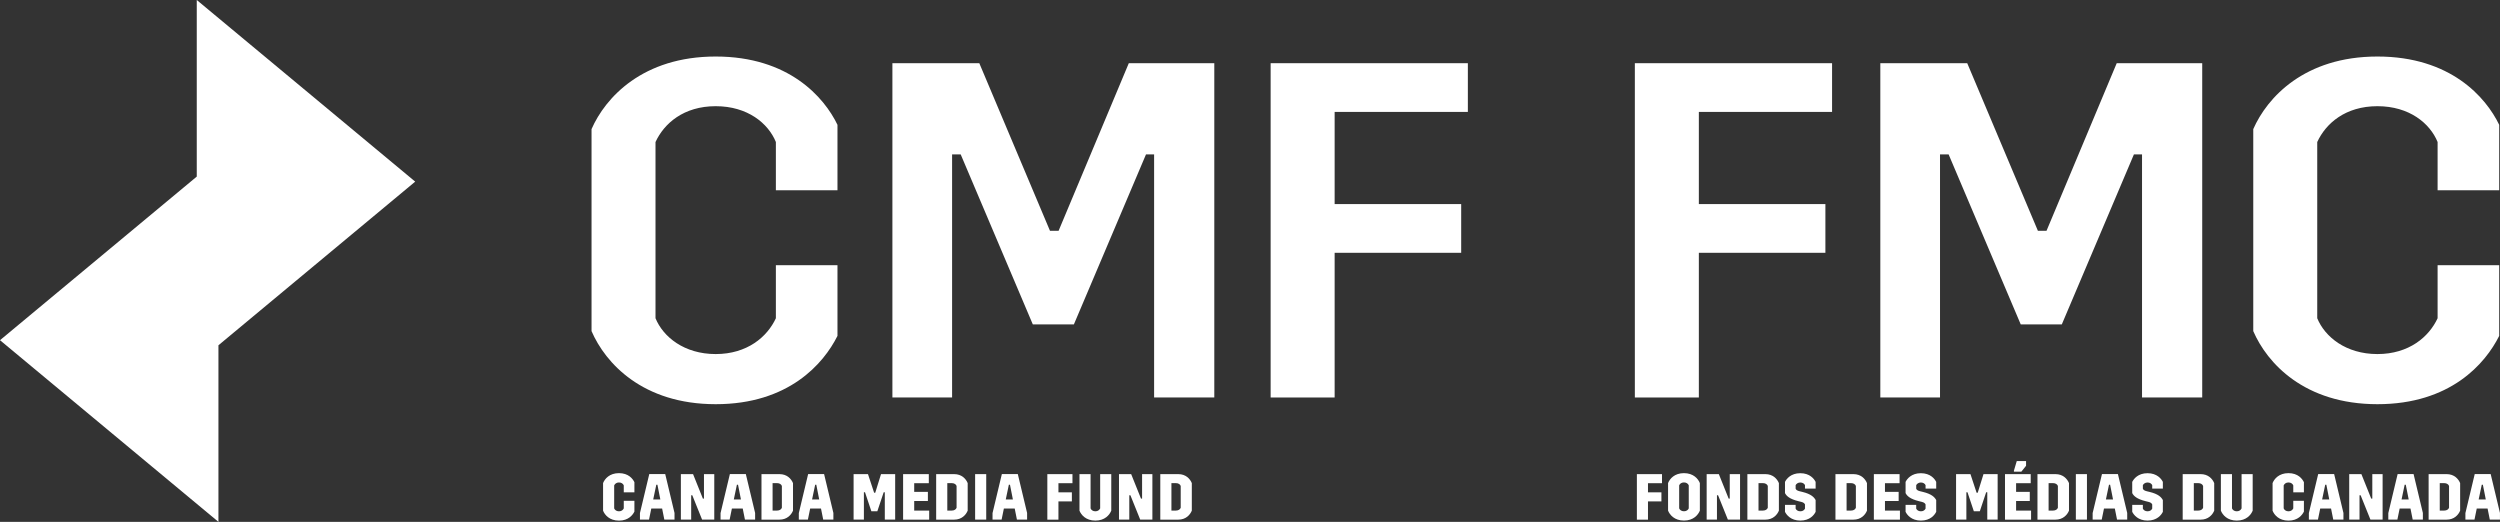 <svg xmlns="http://www.w3.org/2000/svg" id="Layer_2" data-name="Layer 2" viewBox="0 0 812.92 169.69"><rect x="0" y="0" width="812.92" height="169.69" fill="#333333" stroke="none"/><defs><style>      .cls-1 {        fill: #fff;      }    </style></defs><g id="Logo"><g><path class="cls-1" d="M63.98,0v57.42L0,110.62l71.03,59.07v-57.42l63.98-53.21L63.98,0Z"></path><g><path class="cls-1" d="M196.1,157.08c.55-1.37,2.07-3.23,5.17-3.23s4.49,1.84,5.02,2.94v3.3h-3.46v-2.26c-.21-.51-.74-.95-1.56-.95s-1.31.44-1.56.95v7.48c.21.51.74.95,1.56.95s1.31-.44,1.56-.95v-2.47h3.46v3.51c-.55,1.1-1.92,2.94-5.02,2.94s-4.62-1.86-5.17-3.23v-8.96Z"></path><path class="cls-1" d="M208.1,166.8l3.02-12.64h5.19l3.02,12.64v2.16h-3.31l-.72-3.61h-3.52l-.74,3.61h-2.95v-2.16ZM214.72,162.41l-.95-4.8h-.36l-1.01,4.8h2.32Z"></path><path class="cls-1" d="M221.4,154.17h3.96l3.19,7.95h.36v-7.95h3.35v14.79h-3.96l-3.19-7.92h-.36v7.92h-3.35v-14.79Z"></path><path class="cls-1" d="M234.31,166.8l3.02-12.64h5.19l3.02,12.64v2.16h-3.31l-.72-3.61h-3.52l-.74,3.61h-2.95v-2.16ZM240.93,162.41l-.95-4.8h-.36l-1.01,4.8h2.32Z"></path><path class="cls-1" d="M247.61,154.17h5.86c2.43,0,3.82,1.52,4.39,2.92v8.96c-.57,1.39-1.96,2.92-4.39,2.92h-5.86v-14.79ZM252.7,166.02c.8,0,1.35-.4,1.54-.91v-7.1c-.19-.51-.74-.91-1.54-.91h-1.48v8.92h1.48Z"></path><path class="cls-1" d="M259.76,166.8l3.02-12.64h5.19l3.02,12.64v2.16h-3.31l-.72-3.61h-3.52l-.74,3.61h-2.95v-2.16ZM266.38,162.41l-.95-4.8h-.36l-1.01,4.8h2.32Z"></path><path class="cls-1" d="M277.56,154.17h4.68l2,6.06h.36l1.88-6.06h4.6v14.79h-3.37v-8.9h-.36l-2.07,6.19h-1.94l-2.07-6.19h-.36v8.9h-3.35v-14.79Z"></path><path class="cls-1" d="M293.65,154.17h8.37v2.94h-4.75v2.83h4.45v2.96h-4.45v3.13h4.87v2.94h-8.48v-14.79Z"></path><path class="cls-1" d="M304.41,154.17h5.86c2.43,0,3.82,1.52,4.39,2.92v8.96c-.57,1.39-1.96,2.92-4.39,2.92h-5.86v-14.79ZM309.51,166.02c.8,0,1.35-.4,1.54-.91v-7.1c-.19-.51-.74-.91-1.54-.91h-1.48v8.92h1.48Z"></path><path class="cls-1" d="M317.08,154.17h3.61v14.79h-3.61v-14.79Z"></path><path class="cls-1" d="M322.75,166.8l3.02-12.64h5.19l3.02,12.64v2.16h-3.31l-.72-3.61h-3.52l-.74,3.61h-2.95v-2.16ZM329.36,162.41l-.95-4.8h-.36l-1.01,4.8h2.32Z"></path><path class="cls-1" d="M340.55,154.17h8.18v2.94h-4.56v2.98h4.37v2.94h-4.37v5.94h-3.61v-14.79Z"></path><path class="cls-1" d="M351.01,154.17h3.61v11.14c.21.51.74.95,1.56.95s1.31-.44,1.56-.95v-11.14h3.61v11.88c-.55,1.37-2.07,3.23-5.17,3.23s-4.62-1.86-5.17-3.23v-11.88Z"></path><path class="cls-1" d="M363.86,154.17h3.96l3.19,7.95h.36v-7.95h3.35v14.79h-3.96l-3.19-7.92h-.36v7.92h-3.35v-14.79Z"></path><path class="cls-1" d="M377.29,154.17h5.86c2.43,0,3.82,1.52,4.39,2.92v8.96c-.57,1.39-1.96,2.92-4.39,2.92h-5.86v-14.79ZM382.39,166.02c.8,0,1.35-.4,1.54-.91v-7.1c-.19-.51-.74-.91-1.54-.91h-1.48v8.92h1.48Z"></path></g><g><path class="cls-1" d="M272.32,109.22c-4.5,9.01-15.84,22.21-39.6,22.21s-35.87-13.35-40.37-23.76V41.98c4.5-10.25,16.62-23.6,40.37-23.6s35.25,13.2,39.6,22.21v21.27h-20.03v-15.68c-2.48-6.06-9.16-11.65-19.57-11.65s-16.77,5.59-19.57,11.65v57.3c2.48,6.06,9.32,11.65,19.57,11.65s16.77-5.59,19.57-11.65v-17.24h20.03v22.98Z"></path><path class="cls-1" d="M318.44,20.55l22.98,54.5h2.8l22.83-54.5h27.8v108.7h-19.57V50.21h-2.64l-23.45,55.28h-13.35l-23.45-55.28h-2.8v79.04h-19.41V20.55h28.26Z"></path><path class="cls-1" d="M477.3,20.55v15.84h-43.32v29.97h41.15v15.84h-41.15v47.05h-20.81V20.55h64.13Z"></path></g><g><path class="cls-1" d="M595.73,20.55v15.84h-43.32v29.97h41.15v15.84h-41.15v47.05h-20.81V20.55h64.13Z"></path><path class="cls-1" d="M639.68,20.55l22.98,54.5h2.8l22.83-54.5h27.8v108.7h-19.57V50.21h-2.64l-23.45,55.28h-13.35l-23.45-55.28h-2.8v79.04h-19.41V20.55h28.26Z"></path><path class="cls-1" d="M812.66,109.22c-4.5,9.01-15.84,22.21-39.6,22.21s-35.87-13.35-40.37-23.76V41.98c4.5-10.25,16.62-23.6,40.37-23.6s35.25,13.2,39.6,22.21v21.27h-20.03v-15.68c-2.48-6.06-9.16-11.65-19.57-11.65s-16.77,5.59-19.57,11.65v57.3c2.48,6.06,9.32,11.65,19.57,11.65s16.77-5.59,19.57-11.65v-17.24h20.03v22.98Z"></path></g><g><path class="cls-1" d="M532.25,154.17h8.18v2.94h-4.56v2.98h4.37v2.94h-4.37v5.94h-3.61v-14.79Z"></path><path class="cls-1" d="M542.4,157.08c.55-1.37,2.07-3.23,5.17-3.23s4.62,1.86,5.17,3.23v8.96c-.55,1.37-2.07,3.23-5.17,3.23s-4.62-1.86-5.17-3.23v-8.96ZM549.13,157.82c-.21-.51-.74-.95-1.56-.95s-1.35.44-1.56.95v7.48c.21.51.74.95,1.56.95s1.35-.44,1.56-.95v-7.48Z"></path><path class="cls-1" d="M554.95,154.17h3.96l3.19,7.95h.36v-7.95h3.35v14.79h-3.96l-3.19-7.92h-.36v7.92h-3.35v-14.79Z"></path><path class="cls-1" d="M568.19,154.17h5.86c2.43,0,3.82,1.52,4.39,2.92v8.96c-.57,1.39-1.96,2.92-4.39,2.92h-5.86v-14.79ZM573.29,166.02c.8,0,1.35-.4,1.54-.91v-7.1c-.19-.51-.74-.91-1.54-.91h-1.48v8.92h1.48Z"></path><path class="cls-1" d="M580.42,164.16h3.46v1.23c.21.44.7.87,1.52.87s1.29-.42,1.52-.87v-1.37c-.19-.38-.49-.65-1.27-.84l-.86-.21c-2.93-.72-3.92-1.73-4.37-2.64v-3.63c.48-.97,1.88-2.83,4.98-2.83s4.51,1.86,4.98,2.83v2.18h-3.46v-1.12c-.19-.44-.72-.87-1.52-.87s-1.31.46-1.52.87v1.16c.17.36.48.63,1.29.82l.87.21c2.91.7,3.86,1.75,4.34,2.66v3.82c-.51,1.04-1.9,2.85-4.98,2.85s-4.49-1.86-4.98-2.85v-2.26Z"></path><path class="cls-1" d="M596.83,154.17h5.86c2.43,0,3.82,1.52,4.39,2.92v8.96c-.57,1.39-1.96,2.92-4.39,2.92h-5.86v-14.79ZM601.93,166.02c.8,0,1.35-.4,1.54-.91v-7.1c-.19-.51-.74-.91-1.54-.91h-1.48v8.92h1.48Z"></path><path class="cls-1" d="M609.31,154.17h8.37v2.94h-4.75v2.83h4.45v2.96h-4.45v3.13h4.87v2.94h-8.48v-14.79Z"></path><path class="cls-1" d="M619.63,164.16h3.46v1.23c.21.44.7.87,1.52.87s1.29-.42,1.52-.87v-1.37c-.19-.38-.49-.65-1.27-.84l-.86-.21c-2.93-.72-3.92-1.73-4.37-2.64v-3.63c.48-.97,1.88-2.83,4.98-2.83s4.51,1.86,4.98,2.83v2.18h-3.46v-1.12c-.19-.44-.72-.87-1.52-.87s-1.31.46-1.52.87v1.16c.17.36.48.63,1.29.82l.87.21c2.91.7,3.86,1.75,4.34,2.66v3.82c-.51,1.04-1.9,2.85-4.98,2.85s-4.49-1.86-4.98-2.85v-2.26Z"></path><path class="cls-1" d="M636.05,154.17h4.68l2,6.06h.36l1.88-6.06h4.6v14.79h-3.37v-8.9h-.36l-2.07,6.19h-1.94l-2.07-6.19h-.36v8.9h-3.35v-14.79Z"></path><path class="cls-1" d="M651.95,154.17h8.37v2.94h-4.75v2.83h4.45v2.96h-4.45v3.13h4.87v2.94h-8.48v-14.79ZM654.86,153.05l.93-3.13h3.02v1.54l-1.54,1.92h-2.41v-.34Z"></path><path class="cls-1" d="M662.52,154.17h5.86c2.43,0,3.82,1.52,4.39,2.92v8.96c-.57,1.39-1.96,2.92-4.39,2.92h-5.86v-14.79ZM667.62,166.02c.8,0,1.35-.4,1.54-.91v-7.1c-.19-.51-.74-.91-1.54-.91h-1.48v8.92h1.48Z"></path><path class="cls-1" d="M675,154.17h3.61v14.79h-3.61v-14.79Z"></path><path class="cls-1" d="M680.47,166.8l3.02-12.64h5.19l3.02,12.64v2.16h-3.31l-.72-3.61h-3.52l-.74,3.61h-2.95v-2.16ZM687.09,162.41l-.95-4.8h-.36l-1.01,4.8h2.32Z"></path><path class="cls-1" d="M693.33,164.16h3.46v1.23c.21.44.7.87,1.52.87s1.29-.42,1.52-.87v-1.37c-.19-.38-.49-.65-1.27-.84l-.86-.21c-2.93-.72-3.92-1.73-4.37-2.64v-3.63c.48-.97,1.88-2.83,4.98-2.83s4.51,1.86,4.98,2.83v2.18h-3.46v-1.12c-.19-.44-.72-.87-1.52-.87s-1.31.46-1.52.87v1.16c.17.36.48.63,1.29.82l.87.21c2.91.7,3.86,1.75,4.34,2.66v3.82c-.51,1.04-1.9,2.85-4.98,2.85s-4.49-1.86-4.98-2.85v-2.26Z"></path><path class="cls-1" d="M709.74,154.17h5.86c2.43,0,3.82,1.52,4.39,2.92v8.96c-.57,1.39-1.96,2.92-4.39,2.92h-5.86v-14.79ZM714.84,166.02c.8,0,1.35-.4,1.54-.91v-7.1c-.19-.51-.74-.91-1.54-.91h-1.48v8.92h1.48Z"></path><path class="cls-1" d="M722.16,154.17h3.61v11.14c.21.51.74.95,1.56.95s1.31-.44,1.56-.95v-11.14h3.61v11.88c-.55,1.37-2.07,3.23-5.17,3.23s-4.62-1.86-5.17-3.23v-11.88Z"></path><path class="cls-1" d="M738.97,157.08c.55-1.37,2.07-3.23,5.17-3.23s4.49,1.84,5.02,2.94v3.3h-3.46v-2.26c-.21-.51-.74-.95-1.56-.95s-1.31.44-1.56.95v7.48c.21.51.74.95,1.56.95s1.31-.44,1.56-.95v-2.47h3.46v3.51c-.55,1.1-1.92,2.94-5.02,2.94s-4.62-1.86-5.17-3.23v-8.96Z"></path><path class="cls-1" d="M750.78,166.8l3.02-12.64h5.19l3.02,12.64v2.16h-3.31l-.72-3.61h-3.52l-.74,3.61h-2.95v-2.16ZM757.4,162.41l-.95-4.8h-.36l-1.01,4.8h2.32Z"></path><path class="cls-1" d="M763.89,154.17h3.96l3.19,7.95h.36v-7.95h3.35v14.79h-3.96l-3.19-7.92h-.36v7.92h-3.35v-14.79Z"></path><path class="cls-1" d="M776.61,166.8l3.02-12.64h5.19l3.02,12.64v2.16h-3.31l-.72-3.61h-3.52l-.74,3.61h-2.95v-2.16ZM783.23,162.41l-.95-4.8h-.36l-1.01,4.8h2.32Z"></path><path class="cls-1" d="M789.71,154.17h5.86c2.43,0,3.82,1.52,4.39,2.92v8.96c-.57,1.39-1.96,2.92-4.39,2.92h-5.86v-14.79ZM794.81,166.02c.8,0,1.35-.4,1.54-.91v-7.1c-.19-.51-.74-.91-1.54-.91h-1.48v8.92h1.48Z"></path><path class="cls-1" d="M801.68,166.8l3.02-12.64h5.19l3.02,12.64v2.16h-3.31l-.72-3.61h-3.52l-.74,3.61h-2.95v-2.16ZM808.3,162.41l-.95-4.8h-.36l-1.01,4.8h2.32Z"></path></g></g></g></svg>